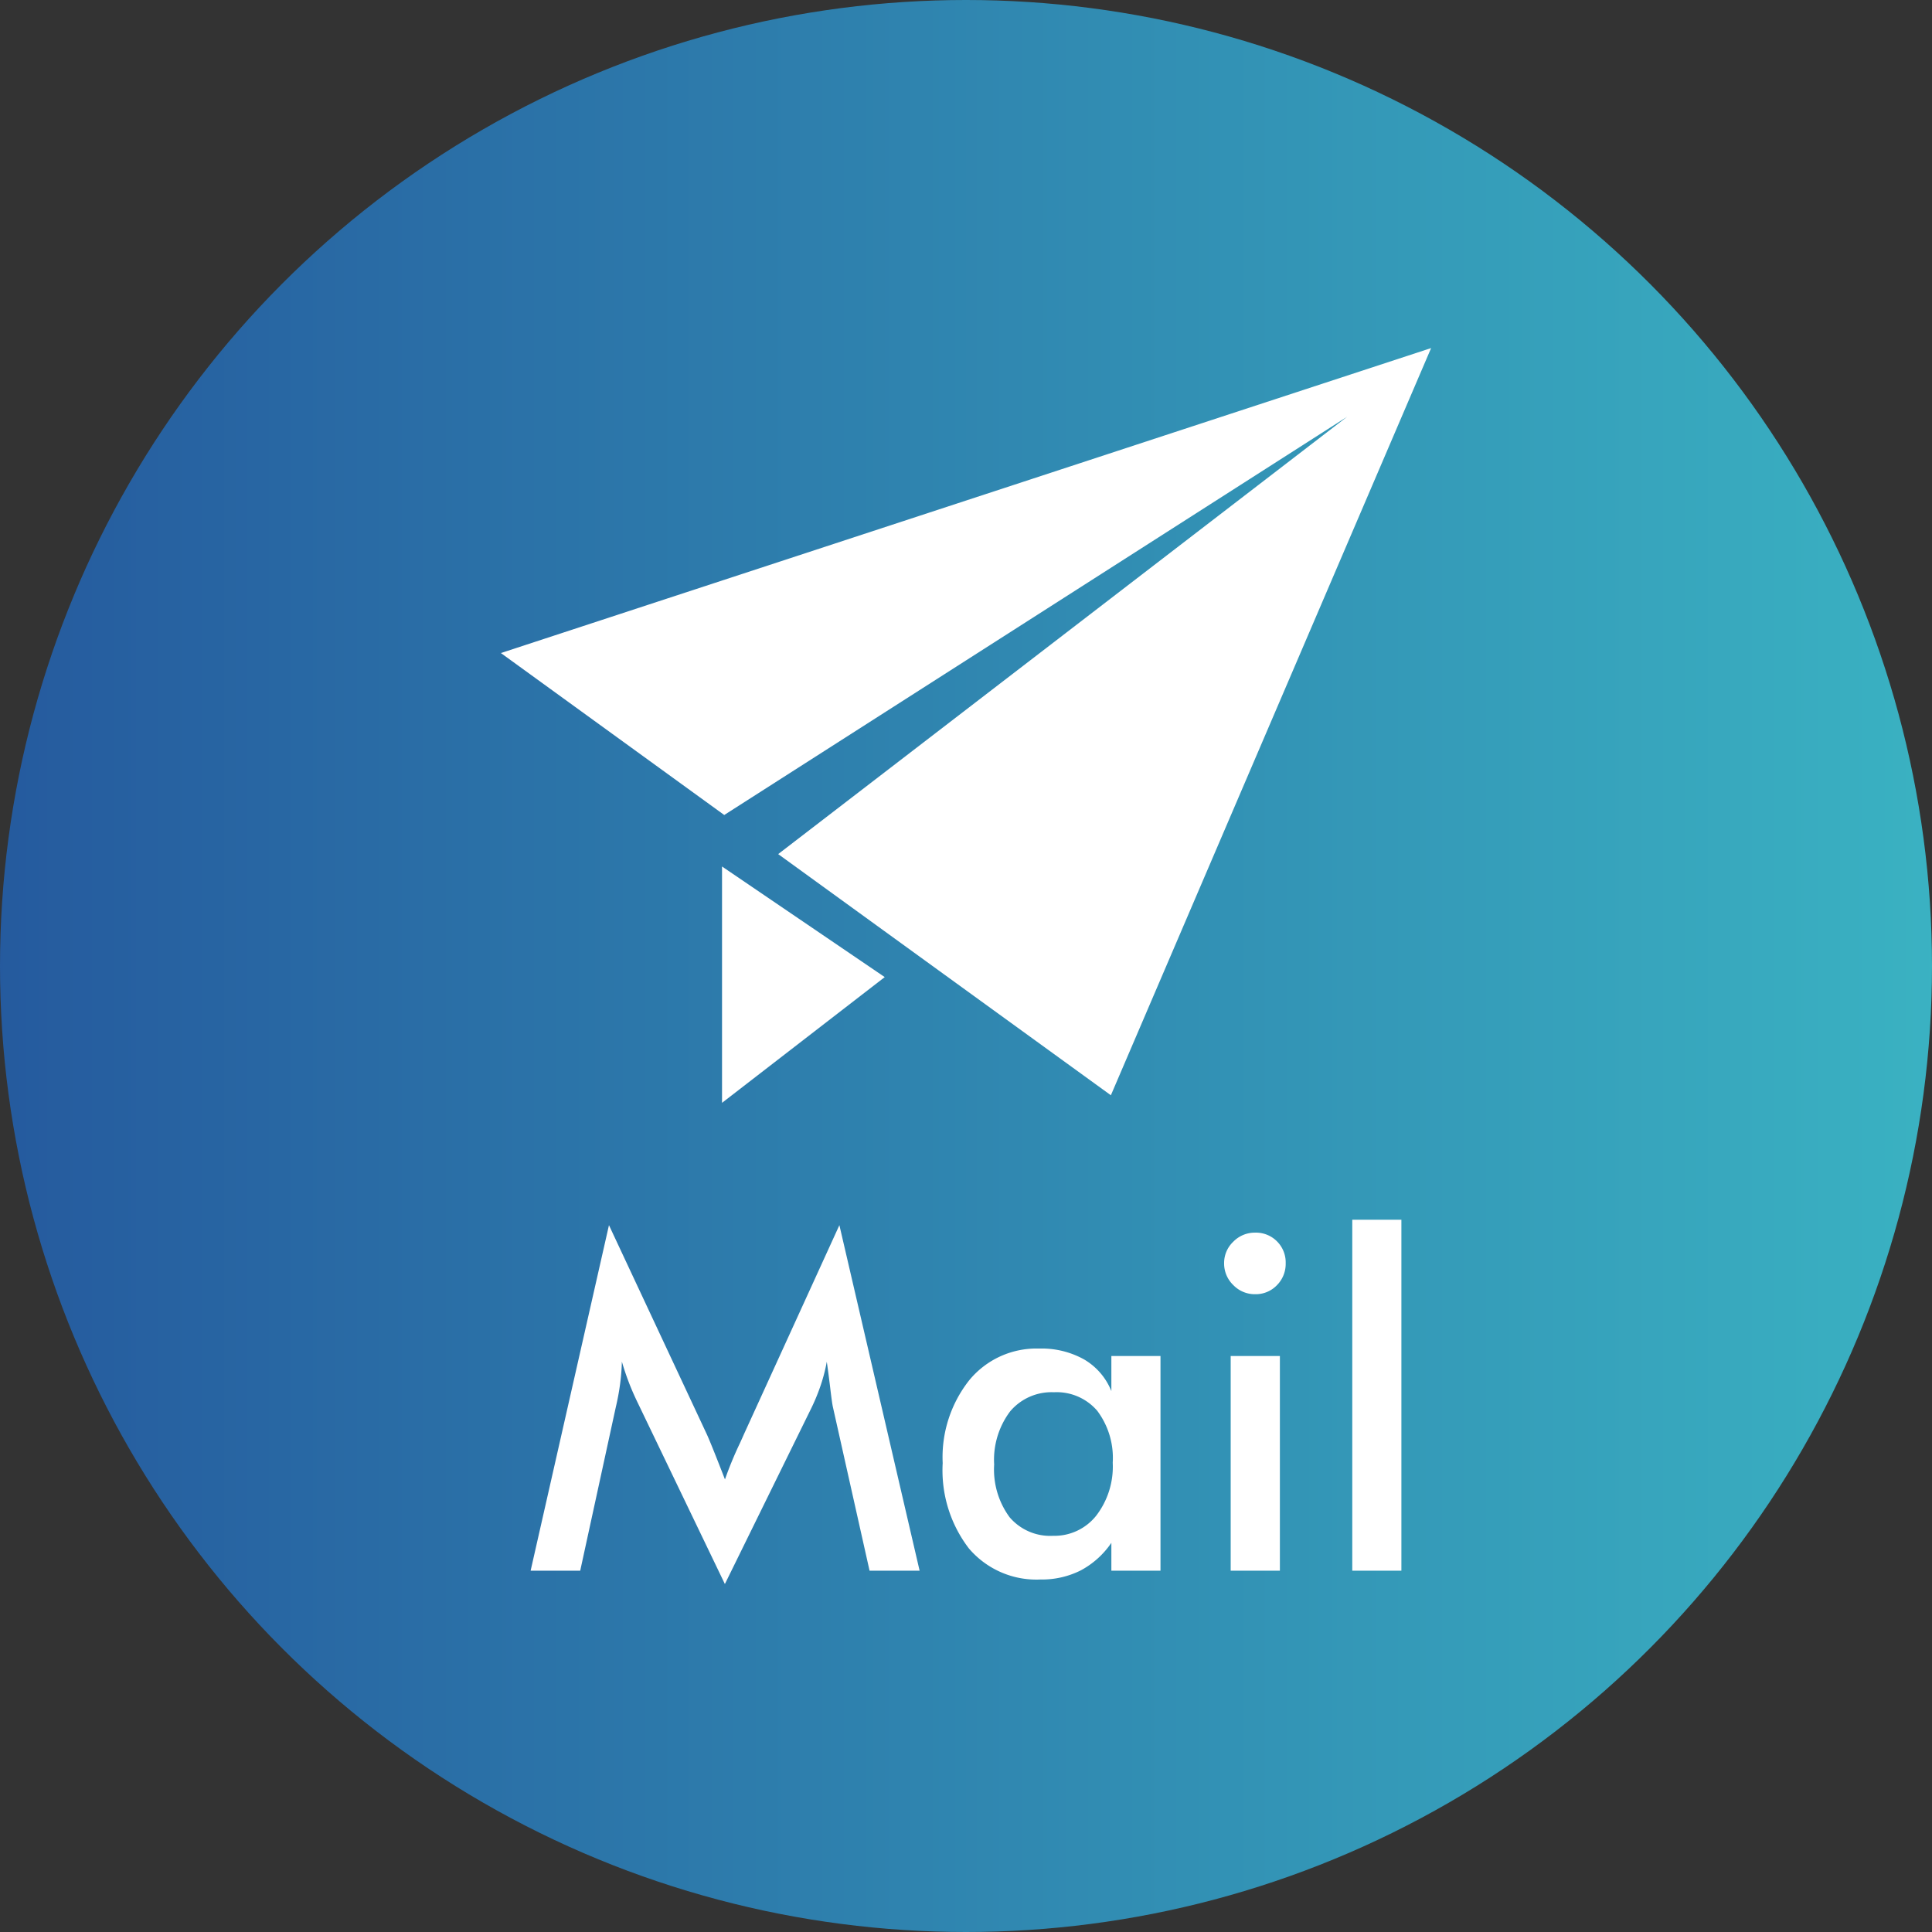 <svg xmlns="http://www.w3.org/2000/svg" xmlns:xlink="http://www.w3.org/1999/xlink" width="75" height="75" viewBox="0 0 75 75">
  <rect x="0" y="0" width="75" height="75" fill="#333333" stroke="none"/>
  <defs>
    <linearGradient id="linear-gradient" y1="0.5" x2="1" y2="0.5" gradientUnits="objectBoundingBox">
      <stop offset="0" stop-color="#255a9e"/>
      <stop offset="1" stop-color="#3ab2c2"/>
    </linearGradient>
  </defs>
  <g id="ヘッダーボタン" transform="translate(-1829 -13)">
    <circle id="楕円形_14" data-name="楕円形 14" cx="37.5" cy="37.5" r="37.5" transform="translate(1829 13)" fill="url(#linear-gradient)"/>
    <g id="グループ_140" data-name="グループ 140" transform="translate(1783.999 19.896)">
      <path id="パス_813" data-name="パス 813" d="M76.331,43.657l6.316-4.881-6.316-4.294Z" transform="translate(-3.301 -7.741)" fill="#fff"/>
      <path id="パス_814" data-name="パス 814" d="M64.445,18.453l8.671,6.287L97.3,9.278,75.21,26.258,88.125,35.62,100.557,6.614Z" transform="translate(0 0.002)" fill="#fff"/>
    </g>
    <path id="パス_856" data-name="パス 856" d="M-5.752-6.354q-.035-.149-.114-.826-.07-.562-.123-.932a6.448,6.448,0,0,1-.224.879,7.489,7.489,0,0,1-.365.9L-9.945.519l-3.366-7q-.211-.431-.365-.835t-.268-.8a8.018,8.018,0,0,1-.066.848,9.075,9.075,0,0,1-.171.927L-15.561,0h-1.925l3.041-13.412,3.8,8.121q.088.193.268.642t.435,1.107a14.09,14.09,0,0,1,.58-1.406q.105-.229.158-.352L-5.5-13.412-2.386,0H-4.329ZM6.965,0H5.058V-1.081A3.345,3.345,0,0,1,3.867-.009a3.353,3.353,0,0,1-1.56.352A3.439,3.439,0,0,1-.475-.866,4.986,4.986,0,0,1-1.49-4.175,4.819,4.819,0,0,1-.453-7.4,3.376,3.376,0,0,1,2.254-8.622,3.384,3.384,0,0,1,4-8.2,2.5,2.5,0,0,1,5.058-6.97V-8.332H6.965ZM5.111-4.192a3.05,3.05,0,0,0-.6-2.013,2.073,2.073,0,0,0-1.683-.721,2.1,2.1,0,0,0-1.7.743,3.124,3.124,0,0,0-.62,2.061,3.126,3.126,0,0,0,.6,2.048,2.07,2.07,0,0,0,1.688.721,2.07,2.07,0,0,0,1.674-.782A3.126,3.126,0,0,0,5.111-4.192Zm4.324-7.743a1.134,1.134,0,0,1,.356-.835,1.165,1.165,0,0,1,.848-.352,1.15,1.15,0,0,1,.848.338,1.15,1.15,0,0,1,.338.848,1.172,1.172,0,0,1-.343.857,1.139,1.139,0,0,1-.844.347,1.158,1.158,0,0,1-.848-.356A1.158,1.158,0,0,1,9.435-11.936ZM9.69,0V-8.332H11.6V0Zm4.72,0V-13.623h1.907V0Z" transform="translate(1867.085 73.973)" fill="#fff"/>
  </g>
</svg>
